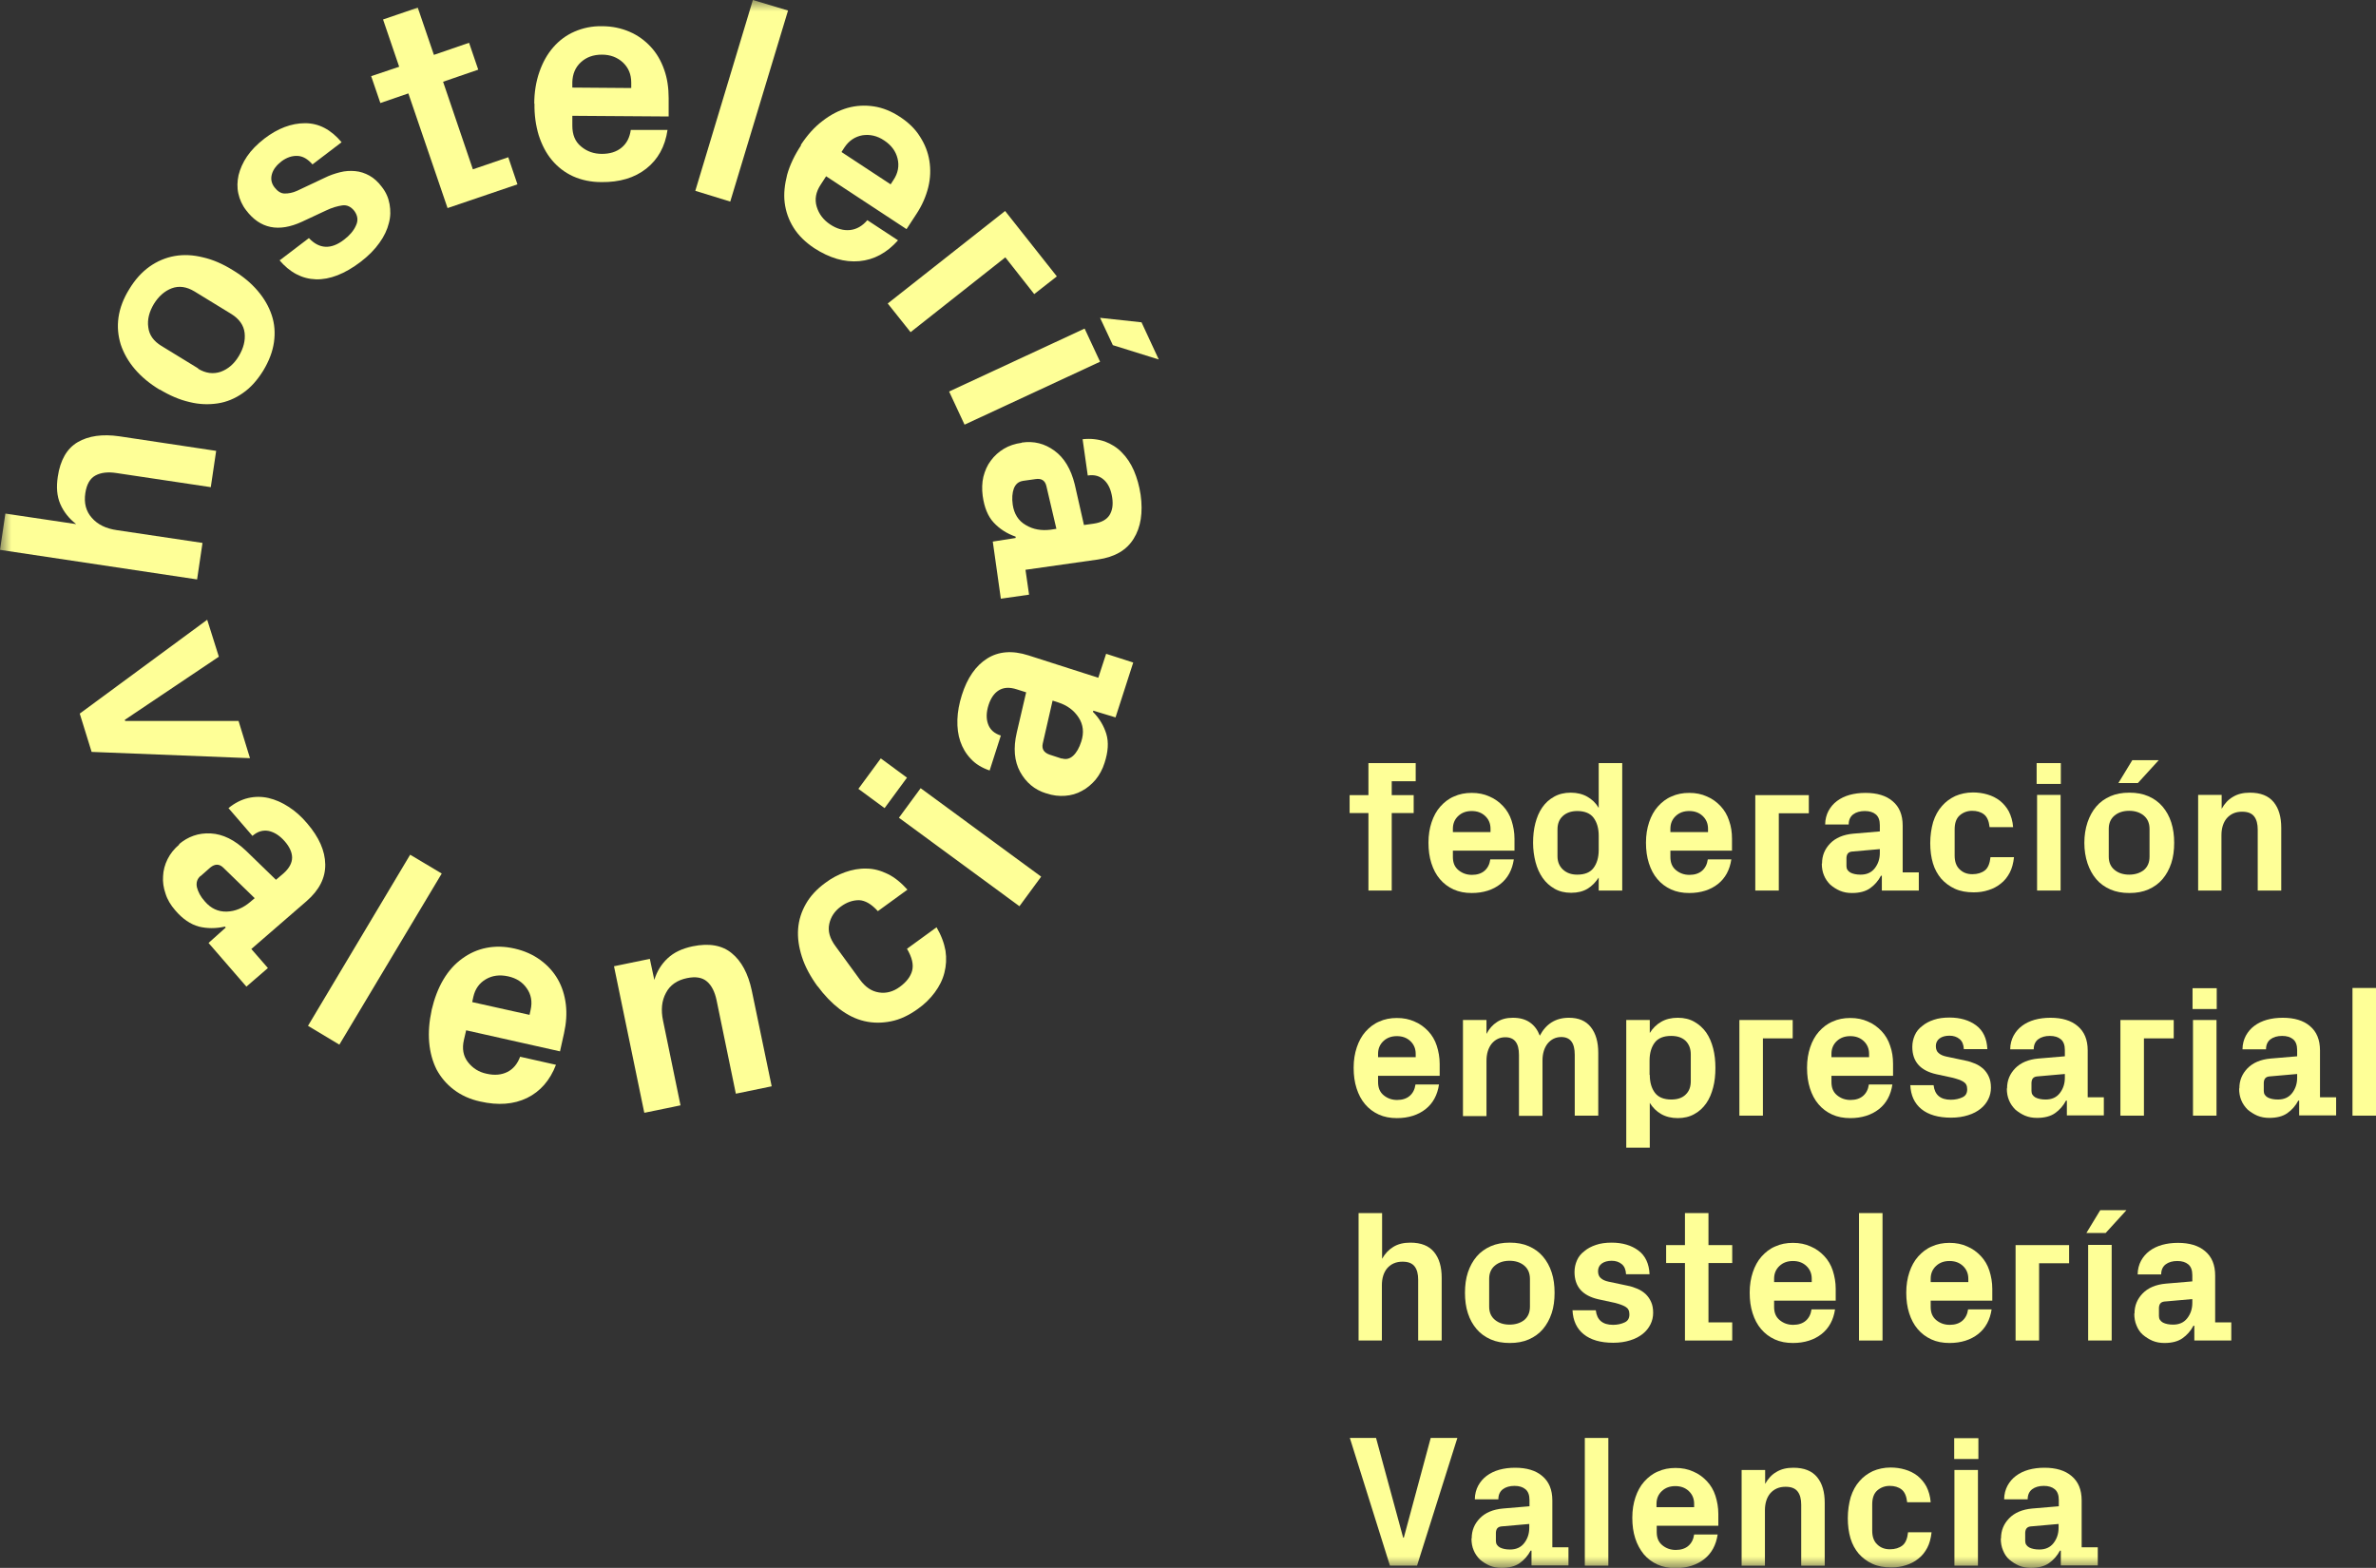 <?xml version="1.0" encoding="UTF-8"?>
<svg id="Capa_2" data-name="Capa 2" xmlns="http://www.w3.org/2000/svg" xmlns:xlink="http://www.w3.org/1999/xlink" viewBox="0 0 106.07 70">
  <rect x="0" y="0" width="106.07" height="70" fill="#333333" stroke="none"/>
  <defs>
    <style>
      .cls-1 {
        mask: url(#mask-41);
      }

      .cls-2 {
        mask: url(#mask-42);
      }

      .cls-3 {
        mask: url(#mask-40);
      }

      .cls-4 {
        mask: url(#mask-45);
      }

      .cls-5 {
        mask: url(#mask-44);
      }

      .cls-6 {
        mask: url(#mask-46);
      }

      .cls-7 {
        mask: url(#mask-43);
      }

      .cls-8 {
        mask: url(#mask-35);
      }

      .cls-9 {
        mask: url(#mask-31);
      }

      .cls-10 {
        mask: url(#mask-30);
      }

      .cls-11 {
        mask: url(#mask-54);
      }

      .cls-12 {
        mask: url(#mask-53);
      }

      .cls-13 {
        mask: url(#mask-52);
      }

      .cls-14 {
        mask: url(#mask-51);
      }

      .cls-15 {
        mask: url(#mask-56);
      }

      .cls-16 {
        mask: url(#mask-50);
      }

      .cls-17 {
        mask: url(#mask-55);
      }

      .cls-18 {
        mask: url(#mask-32);
      }

      .cls-19 {
        mask: url(#mask-34);
      }

      .cls-20 {
        mask: url(#mask-33);
      }

      .cls-21 {
        mask: url(#mask-22);
      }

      .cls-22 {
        mask: url(#mask-23);
      }

      .cls-23 {
        mask: url(#mask-24);
      }

      .cls-24 {
        mask: url(#mask-25);
      }

      .cls-25 {
        mask: url(#mask-15);
      }

      .cls-26 {
        mask: url(#mask-17);
      }

      .cls-27 {
        mask: url(#mask-18);
      }

      .cls-28 {
        mask: url(#mask-14);
      }

      .cls-29 {
        mask: url(#mask-13);
      }

      .cls-30 {
        mask: url(#mask-19);
      }

      .cls-31 {
        mask: url(#mask-12);
      }

      .cls-32 {
        mask: url(#mask-20);
      }

      .cls-33 {
        mask: url(#mask-21);
      }

      .cls-34 {
        mask: url(#mask-37);
      }

      .cls-35 {
        mask: url(#mask-36);
      }

      .cls-36 {
        mask: url(#mask-38);
      }

      .cls-37 {
        mask: url(#mask-39);
      }

      .cls-38 {
        mask: url(#mask-11);
      }

      .cls-39 {
        mask: url(#mask-16);
      }

      .cls-40 {
        mask: url(#mask-10);
      }

      .cls-41 {
        mask: url(#mask-27);
      }

      .cls-42 {
        mask: url(#mask-28);
      }

      .cls-43 {
        mask: url(#mask-29);
      }

      .cls-44 {
        mask: url(#mask-26);
      }

      .cls-45 {
        mask: url(#mask-49);
      }

      .cls-46 {
        mask: url(#mask-48);
      }

      .cls-47 {
        mask: url(#mask-47);
      }

      .cls-48 {
        mask: url(#mask);
      }

      .cls-49 {
        mask: url(#mask-2-3);
      }

      .cls-50 {
        fill: #feff97;
      }

      .cls-50, .cls-51 {
        fill-rule: evenodd;
        stroke-width: 0px;
      }

      .cls-51 {
        fill: #fff;
      }

      .cls-52 {
        mask: url(#mask-3);
      }

      .cls-53 {
        mask: url(#mask-5);
      }

      .cls-54 {
        mask: url(#mask-4);
      }

      .cls-55 {
        mask: url(#mask-1);
      }

      .cls-56 {
        mask: url(#mask-7);
      }

      .cls-57 {
        mask: url(#mask-6);
      }

      .cls-58 {
        mask: url(#mask-8);
      }

      .cls-59 {
        mask: url(#mask-9);
      }
    </style>
    <mask id="mask" x="0" y="0" width="438.59" height="70" maskUnits="userSpaceOnUse">
      <g id="mask-2">
        <polygon id="path-1" class="cls-51" points="0 70 438.59 70 438.59 0 0 0 0 70"/>
      </g>
    </mask>
    <mask id="mask-1" x="0" y="0" width="438.59" height="70" maskUnits="userSpaceOnUse">
      <g id="mask-2-2" data-name="mask-2">
        <polygon id="path-1-2" data-name="path-1" class="cls-51" points="0 70 438.59 70 438.59 0 0 0 0 70"/>
      </g>
    </mask>
    <mask id="mask-2-3" data-name="mask-2" x="0" y="0" width="438.59" height="70" maskUnits="userSpaceOnUse">
      <g id="mask-2-4" data-name="mask-2">
        <polygon id="path-1-3" data-name="path-1" class="cls-51" points="0 70 438.59 70 438.59 0 0 0 0 70"/>
      </g>
    </mask>
    <mask id="mask-3" x="0" y="0" width="438.59" height="70" maskUnits="userSpaceOnUse">
      <g id="mask-2-5" data-name="mask-2">
        <polygon id="path-1-4" data-name="path-1" class="cls-51" points="0 70 438.59 70 438.59 0 0 0 0 70"/>
      </g>
    </mask>
    <mask id="mask-4" x="0" y="0" width="438.59" height="70" maskUnits="userSpaceOnUse">
      <g id="mask-2-6" data-name="mask-2">
        <polygon id="path-1-5" data-name="path-1" class="cls-51" points="0 70 438.59 70 438.59 0 0 0 0 70"/>
      </g>
    </mask>
    <mask id="mask-5" x="0" y="0" width="438.59" height="70" maskUnits="userSpaceOnUse">
      <g id="mask-2-7" data-name="mask-2">
        <polygon id="path-1-6" data-name="path-1" class="cls-51" points="0 70 438.59 70 438.59 0 0 0 0 70"/>
      </g>
    </mask>
    <mask id="mask-6" x="0" y="0" width="438.59" height="70" maskUnits="userSpaceOnUse">
      <g id="mask-2-8" data-name="mask-2">
        <polygon id="path-1-7" data-name="path-1" class="cls-51" points="0 70 438.59 70 438.59 0 0 0 0 70"/>
      </g>
    </mask>
    <mask id="mask-7" x="0" y="0" width="438.59" height="70" maskUnits="userSpaceOnUse">
      <g id="mask-2-9" data-name="mask-2">
        <polygon id="path-1-8" data-name="path-1" class="cls-51" points="0 70 438.59 70 438.59 0 0 0 0 70"/>
      </g>
    </mask>
    <mask id="mask-8" x="0" y="0" width="438.59" height="70" maskUnits="userSpaceOnUse">
      <g id="mask-2-10" data-name="mask-2">
        <polygon id="path-1-9" data-name="path-1" class="cls-51" points="0 70 438.59 70 438.59 0 0 0 0 70"/>
      </g>
    </mask>
    <mask id="mask-9" x="0" y="0" width="438.59" height="70" maskUnits="userSpaceOnUse">
      <g id="mask-2-11" data-name="mask-2">
        <polygon id="path-1-10" data-name="path-1" class="cls-51" points="0 70 438.59 70 438.59 0 0 0 0 70"/>
      </g>
    </mask>
    <mask id="mask-10" x="0" y="0" width="438.59" height="70" maskUnits="userSpaceOnUse">
      <g id="mask-2-12" data-name="mask-2">
        <polygon id="path-1-11" data-name="path-1" class="cls-51" points="0 70 438.59 70 438.59 0 0 0 0 70"/>
      </g>
    </mask>
    <mask id="mask-11" x="0" y="0" width="438.59" height="70" maskUnits="userSpaceOnUse">
      <g id="mask-2-13" data-name="mask-2">
        <polygon id="path-1-12" data-name="path-1" class="cls-51" points="0 70 438.59 70 438.59 0 0 0 0 70"/>
      </g>
    </mask>
    <mask id="mask-12" x="0" y="0" width="438.59" height="70" maskUnits="userSpaceOnUse">
      <g id="mask-2-14" data-name="mask-2">
        <polygon id="path-1-13" data-name="path-1" class="cls-51" points="0 70 438.59 70 438.59 0 0 0 0 70"/>
      </g>
    </mask>
    <mask id="mask-13" x="0" y="0" width="438.59" height="70" maskUnits="userSpaceOnUse">
      <g id="mask-2-15" data-name="mask-2">
        <polygon id="path-1-14" data-name="path-1" class="cls-51" points="0 70 438.59 70 438.59 0 0 0 0 70"/>
      </g>
    </mask>
    <mask id="mask-14" x="0" y="0" width="438.59" height="70" maskUnits="userSpaceOnUse">
      <g id="mask-2-16" data-name="mask-2">
        <polygon id="path-1-15" data-name="path-1" class="cls-51" points="0 70 438.59 70 438.59 0 0 0 0 70"/>
      </g>
    </mask>
    <mask id="mask-15" x="0" y="0" width="438.59" height="70" maskUnits="userSpaceOnUse">
      <g id="mask-2-17" data-name="mask-2">
        <polygon id="path-1-16" data-name="path-1" class="cls-51" points="0 70 438.59 70 438.59 0 0 0 0 70"/>
      </g>
    </mask>
    <mask id="mask-16" x="0" y="0" width="438.59" height="70" maskUnits="userSpaceOnUse">
      <g id="mask-2-18" data-name="mask-2">
        <polygon id="path-1-17" data-name="path-1" class="cls-51" points="0 70 438.59 70 438.59 0 0 0 0 70"/>
      </g>
    </mask>
    <mask id="mask-17" x="0" y="0" width="438.59" height="70" maskUnits="userSpaceOnUse">
      <g id="mask-2-19" data-name="mask-2">
        <polygon id="path-1-18" data-name="path-1" class="cls-51" points="0 70 438.59 70 438.59 0 0 0 0 70"/>
      </g>
    </mask>
    <mask id="mask-18" x="0" y="0" width="438.59" height="70" maskUnits="userSpaceOnUse">
      <g id="mask-2-20" data-name="mask-2">
        <polygon id="path-1-19" data-name="path-1" class="cls-51" points="0 70 438.59 70 438.59 0 0 0 0 70"/>
      </g>
    </mask>
    <mask id="mask-19" x="0" y="0" width="438.59" height="70" maskUnits="userSpaceOnUse">
      <g id="mask-2-21" data-name="mask-2">
        <polygon id="path-1-20" data-name="path-1" class="cls-51" points="0 70 438.59 70 438.59 0 0 0 0 70"/>
      </g>
    </mask>
    <mask id="mask-20" x="0" y="0" width="438.59" height="70" maskUnits="userSpaceOnUse">
      <g id="mask-2-22" data-name="mask-2">
        <polygon id="path-1-21" data-name="path-1" class="cls-51" points="0 70 438.59 70 438.59 0 0 0 0 70"/>
      </g>
    </mask>
    <mask id="mask-21" x="0" y="0" width="438.59" height="70" maskUnits="userSpaceOnUse">
      <g id="mask-2-23" data-name="mask-2">
        <polygon id="path-1-22" data-name="path-1" class="cls-51" points="0 70 438.59 70 438.59 0 0 0 0 70"/>
      </g>
    </mask>
    <mask id="mask-22" x="0" y="0" width="438.59" height="70" maskUnits="userSpaceOnUse">
      <g id="mask-2-24" data-name="mask-2">
        <polygon id="path-1-23" data-name="path-1" class="cls-51" points="0 70 438.59 70 438.59 0 0 0 0 70"/>
      </g>
    </mask>
    <mask id="mask-23" x="0" y="0" width="438.59" height="70" maskUnits="userSpaceOnUse">
      <g id="mask-2-25" data-name="mask-2">
        <polygon id="path-1-24" data-name="path-1" class="cls-51" points="0 70 438.59 70 438.59 0 0 0 0 70"/>
      </g>
    </mask>
    <mask id="mask-24" x="0" y="0" width="438.59" height="70" maskUnits="userSpaceOnUse">
      <g id="mask-2-26" data-name="mask-2">
        <polygon id="path-1-25" data-name="path-1" class="cls-51" points="0 70 438.59 70 438.59 0 0 0 0 70"/>
      </g>
    </mask>
    <mask id="mask-25" x="0" y="0" width="438.59" height="70" maskUnits="userSpaceOnUse">
      <g id="mask-2-27" data-name="mask-2">
        <polygon id="path-1-26" data-name="path-1" class="cls-51" points="0 70 438.59 70 438.59 0 0 0 0 70"/>
      </g>
    </mask>
    <mask id="mask-26" x="0" y="0" width="438.59" height="70" maskUnits="userSpaceOnUse">
      <g id="mask-2-28" data-name="mask-2">
        <polygon id="path-1-27" data-name="path-1" class="cls-51" points="0 70 438.59 70 438.59 0 0 0 0 70"/>
      </g>
    </mask>
    <mask id="mask-27" x="0" y="0" width="438.59" height="70" maskUnits="userSpaceOnUse">
      <g id="mask-2-29" data-name="mask-2">
        <polygon id="path-1-28" data-name="path-1" class="cls-51" points="0 70 438.59 70 438.59 0 0 0 0 70"/>
      </g>
    </mask>
    <mask id="mask-28" x="0" y="0" width="438.59" height="70" maskUnits="userSpaceOnUse">
      <g id="mask-2-30" data-name="mask-2">
        <polygon id="path-1-29" data-name="path-1" class="cls-51" points="0 70 438.59 70 438.59 0 0 0 0 70"/>
      </g>
    </mask>
    <mask id="mask-29" x="0" y="0" width="438.59" height="70" maskUnits="userSpaceOnUse">
      <g id="mask-2-31" data-name="mask-2">
        <polygon id="path-1-30" data-name="path-1" class="cls-51" points="0 70 438.59 70 438.59 0 0 0 0 70"/>
      </g>
    </mask>
    <mask id="mask-30" x="0" y="0" width="438.59" height="70" maskUnits="userSpaceOnUse">
      <g id="mask-2-32" data-name="mask-2">
        <polygon id="path-1-31" data-name="path-1" class="cls-51" points="0 70 438.59 70 438.59 0 0 0 0 70"/>
      </g>
    </mask>
    <mask id="mask-31" x="0" y="0" width="438.59" height="70" maskUnits="userSpaceOnUse">
      <g id="mask-2-33" data-name="mask-2">
        <polygon id="path-1-32" data-name="path-1" class="cls-51" points="0 70 438.59 70 438.59 0 0 0 0 70"/>
      </g>
    </mask>
    <mask id="mask-32" x="0" y="0" width="438.59" height="70" maskUnits="userSpaceOnUse">
      <g id="mask-2-34" data-name="mask-2">
        <polygon id="path-1-33" data-name="path-1" class="cls-51" points="0 70 438.59 70 438.59 0 0 0 0 70"/>
      </g>
    </mask>
    <mask id="mask-33" x="0" y="0" width="438.59" height="70" maskUnits="userSpaceOnUse">
      <g id="mask-2-35" data-name="mask-2">
        <polygon id="path-1-34" data-name="path-1" class="cls-51" points="0 70 438.59 70 438.59 0 0 0 0 70"/>
      </g>
    </mask>
    <mask id="mask-34" x="0" y="0" width="438.59" height="70" maskUnits="userSpaceOnUse">
      <g id="mask-2-36" data-name="mask-2">
        <polygon id="path-1-35" data-name="path-1" class="cls-51" points="0 70 438.59 70 438.59 0 0 0 0 70"/>
      </g>
    </mask>
    <mask id="mask-35" x="0" y="0" width="438.59" height="70" maskUnits="userSpaceOnUse">
      <g id="mask-2-37" data-name="mask-2">
        <polygon id="path-1-36" data-name="path-1" class="cls-51" points="0 70 438.59 70 438.59 0 0 0 0 70"/>
      </g>
    </mask>
    <mask id="mask-36" x="0" y="0" width="438.59" height="70" maskUnits="userSpaceOnUse">
      <g id="mask-2-38" data-name="mask-2">
        <polygon id="path-1-37" data-name="path-1" class="cls-51" points="0 70 438.59 70 438.59 0 0 0 0 70"/>
      </g>
    </mask>
    <mask id="mask-37" x="0" y="0" width="438.59" height="70" maskUnits="userSpaceOnUse">
      <g id="mask-2-39" data-name="mask-2">
        <polygon id="path-1-38" data-name="path-1" class="cls-51" points="0 70 438.59 70 438.59 0 0 0 0 70"/>
      </g>
    </mask>
    <mask id="mask-38" x="0" y="0" width="438.59" height="70" maskUnits="userSpaceOnUse">
      <g id="mask-2-40" data-name="mask-2">
        <polygon id="path-1-39" data-name="path-1" class="cls-51" points="0 70 438.59 70 438.59 0 0 0 0 70"/>
      </g>
    </mask>
    <mask id="mask-39" x="0" y="0" width="438.59" height="70" maskUnits="userSpaceOnUse">
      <g id="mask-2-41" data-name="mask-2">
        <polygon id="path-1-40" data-name="path-1" class="cls-51" points="0 70 438.59 70 438.59 0 0 0 0 70"/>
      </g>
    </mask>
    <mask id="mask-40" x="0" y="0" width="438.59" height="70" maskUnits="userSpaceOnUse">
      <g id="mask-2-42" data-name="mask-2">
        <polygon id="path-1-41" data-name="path-1" class="cls-51" points="0 70 438.59 70 438.59 0 0 0 0 70"/>
      </g>
    </mask>
    <mask id="mask-41" x="0" y="0" width="438.59" height="70" maskUnits="userSpaceOnUse">
      <g id="mask-2-43" data-name="mask-2">
        <polygon id="path-1-42" data-name="path-1" class="cls-51" points="0 70 438.59 70 438.59 0 0 0 0 70"/>
      </g>
    </mask>
    <mask id="mask-42" x="0" y="0" width="438.59" height="70" maskUnits="userSpaceOnUse">
      <g id="mask-2-44" data-name="mask-2">
        <polygon id="path-1-43" data-name="path-1" class="cls-51" points="0 70 438.59 70 438.59 0 0 0 0 70"/>
      </g>
    </mask>
    <mask id="mask-43" x="0" y="0" width="438.59" height="70" maskUnits="userSpaceOnUse">
      <g id="mask-2-45" data-name="mask-2">
        <polygon id="path-1-44" data-name="path-1" class="cls-51" points="0 70 438.59 70 438.59 0 0 0 0 70"/>
      </g>
    </mask>
    <mask id="mask-44" x="0" y="0" width="438.59" height="70" maskUnits="userSpaceOnUse">
      <g id="mask-2-46" data-name="mask-2">
        <polygon id="path-1-45" data-name="path-1" class="cls-51" points="0 70 438.59 70 438.59 0 0 0 0 70"/>
      </g>
    </mask>
    <mask id="mask-45" x="0" y="0" width="438.59" height="70" maskUnits="userSpaceOnUse">
      <g id="mask-2-47" data-name="mask-2">
        <polygon id="path-1-46" data-name="path-1" class="cls-51" points="0 70 438.59 70 438.59 0 0 0 0 70"/>
      </g>
    </mask>
    <mask id="mask-46" x="0" y="0" width="438.59" height="70" maskUnits="userSpaceOnUse">
      <g id="mask-2-48" data-name="mask-2">
        <polygon id="path-1-47" data-name="path-1" class="cls-51" points="0 70 438.59 70 438.59 0 0 0 0 70"/>
      </g>
    </mask>
    <mask id="mask-47" x="0" y="0" width="438.59" height="70" maskUnits="userSpaceOnUse">
      <g id="mask-2-49" data-name="mask-2">
        <polygon id="path-1-48" data-name="path-1" class="cls-51" points="0 70 438.59 70 438.59 0 0 0 0 70"/>
      </g>
    </mask>
    <mask id="mask-48" x="0" y="0" width="438.59" height="70" maskUnits="userSpaceOnUse">
      <g id="mask-2-50" data-name="mask-2">
        <polygon id="path-1-49" data-name="path-1" class="cls-51" points="0 70 438.59 70 438.59 0 0 0 0 70"/>
      </g>
    </mask>
    <mask id="mask-49" x="0" y="0" width="438.59" height="70" maskUnits="userSpaceOnUse">
      <g id="mask-2-51" data-name="mask-2">
        <polygon id="path-1-50" data-name="path-1" class="cls-51" points="0 70 438.59 70 438.59 0 0 0 0 70"/>
      </g>
    </mask>
    <mask id="mask-50" x="0" y="0" width="438.59" height="70" maskUnits="userSpaceOnUse">
      <g id="mask-2-52" data-name="mask-2">
        <polygon id="path-1-51" data-name="path-1" class="cls-51" points="0 70 438.59 70 438.59 0 0 0 0 70"/>
      </g>
    </mask>
    <mask id="mask-51" x="0" y="0" width="438.59" height="70" maskUnits="userSpaceOnUse">
      <g id="mask-2-53" data-name="mask-2">
        <polygon id="path-1-52" data-name="path-1" class="cls-51" points="0 70 438.59 70 438.59 0 0 0 0 70"/>
      </g>
    </mask>
    <mask id="mask-52" x="0" y="0" width="438.59" height="70" maskUnits="userSpaceOnUse">
      <g id="mask-2-54" data-name="mask-2">
        <polygon id="path-1-53" data-name="path-1" class="cls-51" points="0 70 438.59 70 438.59 0 0 0 0 70"/>
      </g>
    </mask>
    <mask id="mask-53" x="0" y="0" width="438.59" height="70" maskUnits="userSpaceOnUse">
      <g id="mask-2-55" data-name="mask-2">
        <polygon id="path-1-54" data-name="path-1" class="cls-51" points="0 70 438.59 70 438.59 0 0 0 0 70"/>
      </g>
    </mask>
    <mask id="mask-54" x="0" y="0" width="438.59" height="70" maskUnits="userSpaceOnUse">
      <g id="mask-2-56" data-name="mask-2">
        <polygon id="path-1-55" data-name="path-1" class="cls-51" points="0 70 438.59 70 438.59 0 0 0 0 70"/>
      </g>
    </mask>
    <mask id="mask-55" x="0" y="0" width="438.59" height="70" maskUnits="userSpaceOnUse">
      <g id="mask-2-57" data-name="mask-2">
        <polygon id="path-1-56" data-name="path-1" class="cls-51" points="0 70 438.59 70 438.59 0 0 0 0 70"/>
      </g>
    </mask>
    <mask id="mask-56" x="0" y="0" width="438.59" height="70" maskUnits="userSpaceOnUse">
      <g id="mask-2-58" data-name="mask-2">
        <polygon id="path-1-57" data-name="path-1" class="cls-51" points="0 70 438.59 70 438.59 0 0 0 0 70"/>
      </g>
    </mask>
  </defs>
  <g id="Capa_1-2" data-name="Capa 1">
    <g>
      <g class="cls-48">
        <polygon id="Fill-76" class="cls-50" points="60.25 36.3 60.25 35.5 61.09 35.5 61.09 34.07 63.2 34.07 63.2 34.88 62.13 34.88 62.13 35.5 63.11 35.5 63.11 36.3 62.13 36.3 62.13 39.76 61.09 39.76 61.09 36.3 60.25 36.3"/>
      </g>
      <g class="cls-55">
        <path id="Fill-77" class="cls-50" d="M64.86,37.15h1.68v-.15c0-.23-.08-.42-.24-.57-.16-.15-.36-.22-.6-.22s-.44.07-.6.22c-.16.15-.24.34-.24.57v.15ZM63.77,37.62c0-.34.05-.64.14-.91.09-.27.22-.51.39-.7.17-.19.37-.35.61-.45.24-.11.5-.16.79-.16s.55.05.79.16c.24.1.44.25.61.43.17.18.3.4.38.65s.13.52.13.81v.53h-2.75v.28c0,.26.08.45.25.59s.37.21.6.21.42-.06.56-.18c.14-.12.23-.29.26-.51h1.05c-.07.47-.27.84-.6,1.1-.33.26-.76.4-1.28.4-.3,0-.57-.05-.81-.16-.24-.11-.44-.26-.61-.46s-.29-.43-.38-.71c-.09-.28-.13-.58-.13-.91h0Z"/>
      </g>
      <g class="cls-49">
        <path id="Fill-78" class="cls-50" d="M69.53,38.23c0,.24.08.44.24.59.16.15.37.23.64.23.34,0,.58-.1.73-.3.15-.2.23-.47.23-.8v-.64c0-.33-.08-.6-.23-.8-.15-.2-.4-.3-.73-.3-.27,0-.49.08-.65.23-.16.15-.23.35-.23.59v1.21ZM68.44,37.63c0-.31.03-.6.1-.87.07-.27.17-.51.31-.71.14-.2.31-.36.53-.48.21-.12.46-.18.74-.18s.53.06.74.18c.21.12.38.28.51.5v-2h1.05v5.69h-1.05v-.58c-.14.21-.3.38-.5.5-.2.12-.44.18-.73.18s-.53-.06-.74-.18c-.21-.12-.39-.28-.53-.48-.14-.2-.25-.44-.32-.71-.07-.27-.11-.56-.11-.87h0Z"/>
      </g>
      <g class="cls-52">
        <path id="Fill-79" class="cls-50" d="M74.57,37.15h1.68v-.15c0-.23-.08-.42-.24-.57-.16-.15-.36-.22-.6-.22s-.44.07-.6.22c-.16.15-.24.34-.24.57v.15ZM73.48,37.62c0-.34.05-.64.14-.91.09-.27.22-.51.39-.7.17-.19.37-.35.61-.45.24-.11.5-.16.79-.16s.55.05.79.16c.24.1.44.25.61.43.17.18.3.4.38.65.09.25.13.52.13.81v.53h-2.75v.28c0,.26.08.45.25.59s.37.21.6.21.42-.06.56-.18c.14-.12.23-.29.26-.51h1.05c-.07.47-.27.84-.6,1.1-.33.26-.76.4-1.28.4-.3,0-.57-.05-.81-.16-.24-.11-.44-.26-.61-.46s-.29-.43-.38-.71c-.09-.28-.13-.58-.13-.91h0Z"/>
      </g>
      <g class="cls-54">
        <polygon id="Fill-80" class="cls-50" points="78.36 39.76 78.36 35.5 80.75 35.5 80.75 36.31 79.41 36.31 79.41 39.76 78.36 39.76"/>
      </g>
      <g class="cls-53">
        <path id="Fill-81" class="cls-50" d="M82.43,38.67c0,.13.06.22.18.29.12.06.27.09.45.09.27,0,.48-.09.63-.28.15-.19.23-.42.23-.69v-.17l-1.25.11c-.16.02-.23.11-.24.28v.37ZM81.34,38.55c0-.35.12-.64.36-.89.24-.25.59-.4,1.04-.44l1.18-.1v-.28c0-.22-.06-.38-.18-.48-.12-.1-.28-.15-.49-.15s-.39.05-.52.15c-.13.1-.2.25-.2.45h-1.05c0-.23.06-.44.15-.61.1-.18.22-.32.38-.44.16-.12.35-.21.56-.27.22-.06.45-.09.71-.09.51,0,.92.12,1.21.37.3.25.45.61.45,1.09v2.09h.72v.81h-1.65v-.66h-.04c-.12.23-.29.42-.49.56-.2.14-.47.21-.8.21-.2,0-.37-.03-.54-.1-.16-.07-.3-.16-.43-.27-.12-.12-.22-.26-.28-.41-.07-.16-.1-.34-.1-.53h0Z"/>
      </g>
      <g class="cls-57">
        <path id="Fill-82" class="cls-50" d="M86.17,37.65c0-.35.05-.67.13-.95.09-.28.22-.52.39-.71.17-.2.37-.34.6-.45.23-.1.5-.16.79-.16.22,0,.44.03.64.09.21.06.39.15.56.28.16.13.3.29.4.48.1.2.17.43.19.7h-1.05c-.03-.27-.11-.46-.25-.57-.14-.11-.32-.16-.53-.16s-.4.07-.55.2c-.16.14-.23.35-.23.63v1.17c0,.26.07.47.22.61.15.15.34.22.57.22s.42-.06.56-.17c.14-.11.22-.31.25-.59h1.05c-.03.27-.09.5-.19.69-.1.19-.23.36-.4.49-.16.13-.35.23-.55.29-.21.07-.42.1-.66.1-.32,0-.6-.05-.84-.16-.24-.11-.44-.26-.61-.45-.16-.19-.29-.42-.37-.69-.08-.27-.12-.57-.12-.9"/>
      </g>
      <g class="cls-56">
        <path id="Fill-83" class="cls-50" d="M90.94,39.76h1.05v-4.27h-1.05v4.27ZM90.92,35h1.08v-.93h-1.08v.93Z"/>
      </g>
      <g class="cls-58">
        <path id="Fill-84" class="cls-50" d="M94.57,34.96l.62-1.02h1.18l-.93,1.02h-.86ZM94.14,38.25c0,.26.09.45.26.59.17.14.39.21.65.21s.48-.07.65-.2c.17-.14.26-.34.26-.6v-1.24c0-.26-.09-.46-.26-.6-.17-.14-.39-.21-.65-.21s-.48.07-.65.21c-.17.14-.26.34-.26.59v1.24ZM93.05,37.63c0-.33.05-.64.14-.91.09-.27.22-.51.39-.71.17-.2.38-.35.63-.46.25-.11.53-.16.85-.16s.6.05.85.16c.25.11.46.26.63.46.17.2.3.43.39.71.09.28.13.58.13.91s-.04.64-.13.91c-.09.27-.22.51-.39.71-.17.2-.38.35-.63.46-.25.11-.53.16-.85.16s-.6-.05-.85-.16c-.25-.11-.46-.26-.63-.46-.17-.2-.3-.44-.39-.71-.09-.27-.14-.58-.14-.91h0Z"/>
      </g>
      <g class="cls-59">
        <path id="Fill-85" class="cls-50" d="M98.13,39.76v-4.27h1.05v.62c.13-.23.29-.41.5-.53.21-.13.46-.19.76-.19.48,0,.83.14,1.06.42.23.28.34.66.34,1.15v2.8h-1.05v-2.72c0-.25-.05-.45-.16-.59-.11-.14-.28-.21-.54-.21-.29,0-.51.1-.68.29-.16.19-.24.45-.24.76v2.47h-1.05Z"/>
      </g>
      <g class="cls-40">
        <path id="Fill-86" class="cls-50" d="M61.52,47.2h1.68v-.15c0-.23-.08-.42-.24-.57s-.36-.22-.6-.22-.44.07-.6.22c-.16.15-.24.34-.24.57v.15ZM60.43,47.67c0-.34.05-.64.14-.91.09-.27.22-.51.39-.7.17-.19.37-.35.61-.45.24-.11.5-.16.79-.16s.55.05.79.16c.24.1.44.25.61.43.17.18.3.4.38.65s.13.52.13.81v.53h-2.75v.28c0,.26.08.45.25.59s.37.21.6.21.42-.06.56-.18c.14-.12.23-.29.26-.51h1.05c-.07.47-.27.84-.6,1.1-.33.26-.76.4-1.28.4-.3,0-.57-.05-.81-.16-.24-.11-.44-.26-.61-.46s-.29-.43-.38-.71c-.09-.28-.13-.58-.13-.91h0Z"/>
      </g>
      <g class="cls-38">
        <path id="Fill-87" class="cls-50" d="M65.31,49.81v-4.27h1.05v.62c.12-.23.28-.41.47-.53.19-.13.43-.19.71-.19.31,0,.56.07.76.21.2.14.34.33.44.59.28-.53.71-.8,1.3-.8.44,0,.76.14.98.42.22.28.33.66.33,1.15v2.8h-1.05v-2.72c0-.53-.2-.79-.6-.79h0c-.25,0-.45.1-.61.29-.15.19-.23.45-.23.76v2.47h-1.05v-2.72c0-.53-.2-.79-.61-.79h0c-.25,0-.45.1-.61.29-.15.19-.23.45-.23.76v2.47h-1.05Z"/>
      </g>
      <g class="cls-31">
        <path id="Fill-88" class="cls-50" d="M73.65,47.99c0,.34.08.6.23.8.15.2.4.3.73.3.27,0,.49-.07.64-.22.16-.15.23-.35.23-.6v-1.2c0-.25-.08-.45-.23-.6-.16-.15-.37-.22-.65-.22-.33,0-.58.1-.73.3-.15.2-.23.47-.23.8v.64ZM72.6,51.23v-5.69h1.05v.58c.13-.21.3-.38.51-.5.21-.12.45-.18.74-.18s.53.06.74.18c.21.12.39.28.53.48.14.2.24.44.31.71.07.27.1.56.1.87s-.03.61-.1.87c-.07.27-.17.51-.31.71-.14.2-.31.36-.53.48-.21.12-.46.18-.74.18s-.53-.06-.74-.18c-.21-.12-.38-.29-.51-.5v2h-1.05Z"/>
      </g>
      <g class="cls-29">
        <polygon id="Fill-89" class="cls-50" points="77.65 49.81 77.65 45.54 80.03 45.54 80.03 46.36 78.7 46.36 78.7 49.81 77.65 49.81"/>
      </g>
      <g class="cls-28">
        <path id="Fill-90" class="cls-50" d="M81.76,47.2h1.68v-.15c0-.23-.08-.42-.24-.57-.16-.15-.36-.22-.6-.22s-.44.07-.6.22c-.16.15-.24.34-.24.57v.15ZM80.67,47.67c0-.34.05-.64.14-.91.09-.27.22-.51.39-.7.17-.19.37-.35.61-.45.24-.11.5-.16.79-.16s.55.05.79.16c.24.1.44.25.61.43.17.18.3.4.38.65.09.25.13.52.13.81v.53h-2.75v.28c0,.26.08.45.25.59s.37.21.6.21.42-.06.56-.18c.14-.12.23-.29.26-.51h1.05c-.07.47-.27.84-.6,1.1-.33.26-.76.4-1.28.4-.3,0-.57-.05-.81-.16-.24-.11-.44-.26-.61-.46s-.29-.43-.38-.71c-.09-.28-.13-.58-.13-.91h0Z"/>
      </g>
      <g class="cls-25">
        <path id="Fill-91" class="cls-50" d="M85.27,48.45h1.05c.05.43.3.65.77.65.2,0,.37-.04.52-.11s.21-.19.21-.36-.06-.27-.18-.34c-.12-.07-.27-.12-.46-.17l-.74-.16c-.71-.16-1.07-.56-1.07-1.22,0-.19.04-.36.11-.52.07-.16.18-.3.33-.41.14-.12.31-.21.52-.28.2-.07.44-.1.7-.1.48,0,.88.12,1.19.35.31.23.48.59.5,1.06h-1.05c-.01-.2-.07-.35-.19-.45-.12-.1-.27-.15-.45-.15s-.33.04-.44.12c-.11.08-.17.2-.17.34s.04.25.13.32c.08.07.19.12.33.15l.85.18c.16.03.31.08.45.14.14.06.26.14.37.24.1.1.18.21.24.35.06.13.09.29.09.48s-.04.36-.12.52c-.08.16-.19.3-.34.42-.15.12-.33.22-.56.29-.22.07-.47.11-.76.11-.57,0-1.01-.13-1.32-.38-.31-.25-.48-.61-.5-1.08"/>
      </g>
      <g class="cls-39">
        <path id="Fill-92" class="cls-50" d="M90.69,48.71c0,.13.06.22.18.29.12.06.27.09.45.09.27,0,.48-.09.63-.28.15-.19.23-.42.23-.69v-.17l-1.25.11c-.16.02-.23.11-.24.28v.37ZM89.6,48.59c0-.35.12-.64.36-.89s.59-.4,1.04-.44l1.18-.1v-.28c0-.22-.06-.38-.18-.48s-.28-.15-.49-.15-.39.05-.52.15c-.13.1-.2.25-.2.45h-1.05c0-.23.06-.44.15-.61.1-.18.22-.32.38-.44.16-.12.35-.21.56-.27.22-.06.45-.09.71-.09.51,0,.92.12,1.21.37.3.25.45.61.45,1.09v2.09h.72v.81h-1.65v-.66h-.04c-.12.23-.29.42-.49.56-.2.14-.47.21-.8.21-.2,0-.37-.03-.54-.1-.16-.07-.3-.16-.43-.27-.12-.12-.22-.26-.28-.41-.07-.16-.1-.34-.1-.53h0Z"/>
      </g>
      <g class="cls-26">
        <polygon id="Fill-93" class="cls-50" points="94.66 49.81 94.66 45.54 97.04 45.54 97.04 46.36 95.71 46.36 95.71 49.81 94.66 49.81"/>
      </g>
      <g class="cls-27">
        <path id="Fill-94" class="cls-50" d="M97.9,49.81h1.05v-4.27h-1.05v4.27ZM97.88,45.05h1.08v-.93h-1.08v.93Z"/>
      </g>
      <g class="cls-30">
        <path id="Fill-95" class="cls-50" d="M101.06,48.71c0,.13.06.22.18.29.12.06.27.09.45.09.27,0,.48-.09.63-.28.15-.19.23-.42.23-.69v-.17l-1.25.11c-.16.02-.23.11-.24.28v.37ZM99.97,48.59c0-.35.12-.64.36-.89.24-.25.59-.4,1.04-.44l1.18-.1v-.28c0-.22-.06-.38-.18-.48-.12-.1-.28-.15-.49-.15s-.39.05-.52.15c-.13.1-.2.25-.2.45h-1.05c0-.23.06-.44.15-.61.1-.18.22-.32.38-.44.16-.12.35-.21.56-.27.22-.06.45-.09.71-.09.51,0,.92.12,1.21.37.3.25.45.61.45,1.09v2.09h.72v.81h-1.65v-.66h-.04c-.12.23-.29.42-.49.56-.2.14-.47.21-.8.21-.2,0-.37-.03-.54-.1-.16-.07-.3-.16-.43-.27-.12-.12-.22-.26-.28-.41-.07-.16-.1-.34-.1-.53h0Z"/>
      </g>
      <g class="cls-32">
        <polygon id="Fill-96" class="cls-50" points="105.02 49.81 106.07 49.81 106.07 44.11 105.02 44.11 105.02 49.81"/>
      </g>
      <g class="cls-33">
        <path id="Fill-97" class="cls-50" d="M60.65,59.85v-5.69h1.05v2.04c.13-.23.3-.41.5-.53.21-.13.46-.19.76-.19.48,0,.83.14,1.06.42.23.28.34.66.34,1.15v2.8h-1.05v-2.72c0-.25-.05-.45-.16-.59-.11-.14-.28-.21-.54-.21-.29,0-.51.1-.68.29-.16.19-.24.45-.24.76v2.47h-1.05Z"/>
      </g>
      <g class="cls-21">
        <path id="Fill-98" class="cls-50" d="M66.48,58.34c0,.26.09.45.26.59.17.14.39.21.65.21s.48-.07.65-.2c.17-.14.26-.34.26-.6v-1.24c0-.26-.09-.46-.26-.6-.17-.14-.39-.21-.65-.21s-.48.07-.65.21c-.17.14-.26.34-.26.59v1.24ZM65.4,57.72c0-.33.04-.64.13-.91.09-.27.22-.51.39-.71.17-.2.38-.35.63-.46.25-.11.53-.16.85-.16s.6.05.85.16c.25.11.46.26.63.46.17.2.3.43.39.71.09.27.13.58.13.91s-.04.64-.13.91c-.09.27-.22.51-.39.71-.17.2-.38.35-.63.46-.25.11-.53.16-.85.16s-.6-.05-.85-.16c-.25-.11-.46-.26-.63-.46-.17-.2-.3-.43-.39-.71-.09-.27-.13-.58-.13-.91h0Z"/>
      </g>
      <g class="cls-22">
        <path id="Fill-99" class="cls-50" d="M70.19,58.5h1.05c.05.43.3.65.77.65.2,0,.37-.04.52-.11s.21-.19.21-.36-.06-.27-.18-.34c-.12-.07-.27-.12-.46-.17l-.74-.16c-.71-.16-1.07-.56-1.07-1.22,0-.19.04-.36.11-.52.07-.16.18-.3.33-.41.14-.12.31-.21.52-.28.2-.07.44-.1.7-.1.48,0,.88.12,1.19.35.31.23.48.59.5,1.06h-1.05c-.01-.2-.07-.35-.19-.45-.12-.1-.27-.15-.45-.15s-.33.04-.44.12c-.11.08-.17.2-.17.34s.04.25.13.32c.08.07.19.12.33.15l.85.18c.16.03.31.08.45.14.14.06.26.14.37.24.1.1.18.21.24.35.06.13.09.29.09.48s-.04.36-.12.52c-.08.16-.19.3-.34.42-.15.12-.33.22-.56.29-.22.07-.47.11-.76.11-.57,0-1.01-.13-1.32-.38-.31-.25-.48-.61-.5-1.08"/>
      </g>
      <g class="cls-23">
        <polygon id="Fill-100" class="cls-50" points="74.38 56.39 74.38 55.59 75.22 55.59 75.22 54.16 76.27 54.16 76.27 55.59 77.33 55.59 77.33 56.39 76.27 56.39 76.27 59.04 77.33 59.04 77.33 59.85 75.22 59.85 75.22 56.39 74.38 56.39"/>
      </g>
      <g class="cls-24">
        <path id="Fill-101" class="cls-50" d="M79.2,57.24h1.68v-.15c0-.23-.08-.42-.24-.57s-.36-.22-.6-.22-.44.07-.6.22-.24.34-.24.57v.15ZM78.11,57.71c0-.34.05-.64.14-.91.09-.27.22-.51.39-.7.17-.19.37-.35.61-.45.24-.11.5-.16.79-.16s.55.05.79.16c.24.1.44.25.61.43.17.18.3.4.38.65s.13.52.13.81v.53h-2.75v.28c0,.26.08.45.25.59.17.14.37.21.6.21s.42-.06.56-.18c.14-.12.23-.29.26-.51h1.05c-.07.47-.27.84-.6,1.1-.33.26-.76.4-1.28.4-.3,0-.57-.05-.81-.16-.24-.11-.44-.26-.61-.46s-.29-.43-.38-.71c-.09-.28-.13-.58-.13-.91h0Z"/>
      </g>
      <g class="cls-44">
        <polygon id="Fill-102" class="cls-50" points="82.99 59.85 84.04 59.85 84.04 54.16 82.99 54.16 82.99 59.85"/>
      </g>
      <g class="cls-41">
        <path id="Fill-103" class="cls-50" d="M86.19,57.24h1.68v-.15c0-.23-.08-.42-.24-.57s-.36-.22-.6-.22-.44.07-.6.22-.24.34-.24.57v.15ZM85.1,57.71c0-.34.05-.64.14-.91.09-.27.22-.51.39-.7.17-.19.37-.35.61-.45.24-.11.5-.16.79-.16s.55.05.79.16c.24.1.44.25.61.43.17.18.3.4.38.65s.13.52.13.81v.53h-2.75v.28c0,.26.08.45.25.59.17.14.37.21.6.21s.42-.06.56-.18c.14-.12.23-.29.26-.51h1.05c-.07.47-.27.84-.6,1.1-.33.26-.76.4-1.28.4-.3,0-.57-.05-.81-.16-.24-.11-.44-.26-.61-.46s-.29-.43-.38-.71c-.09-.28-.13-.58-.13-.91h0Z"/>
      </g>
      <g class="cls-42">
        <polygon id="Fill-104" class="cls-50" points="89.98 59.85 89.98 55.59 92.37 55.59 92.37 56.4 91.03 56.4 91.03 59.85 89.98 59.85"/>
      </g>
      <g class="cls-43">
        <path id="Fill-105" class="cls-50" d="M93.22,59.85h1.05v-4.27h-1.05v4.27ZM93.14,55.05l.62-1.02h1.17l-.93,1.02h-.86Z"/>
      </g>
      <g class="cls-10">
        <path id="Fill-106" class="cls-50" d="M96.38,58.76c0,.13.06.22.18.29.12.06.27.09.45.09.27,0,.48-.09.63-.28.15-.19.23-.42.23-.69v-.17l-1.25.11c-.16.02-.23.11-.24.28v.37ZM95.29,58.64c0-.35.12-.64.36-.89.24-.25.59-.4,1.04-.44l1.18-.1v-.28c0-.22-.06-.38-.18-.48-.12-.1-.28-.15-.49-.15s-.39.05-.52.15c-.13.1-.2.25-.2.45h-1.05c0-.23.06-.44.15-.61.1-.18.22-.32.38-.44.16-.12.35-.21.56-.27.22-.06.45-.09.71-.09.51,0,.92.12,1.21.37.3.25.45.61.45,1.09v2.09h.72v.81h-1.65v-.66h-.04c-.12.23-.29.42-.49.56-.2.14-.47.21-.8.21-.2,0-.37-.03-.54-.1-.16-.07-.3-.16-.43-.27s-.22-.26-.28-.41c-.07-.16-.1-.34-.1-.53h0Z"/>
      </g>
      <g class="cls-9">
        <polygon id="Fill-107" class="cls-50" points="60.26 64.2 61.43 64.2 62.64 68.65 62.67 68.65 63.87 64.2 65.06 64.2 63.26 69.9 62.05 69.9 60.26 64.2"/>
      </g>
      <g class="cls-18">
        <path id="Fill-108" class="cls-50" d="M66.78,68.8c0,.13.06.22.18.29.12.06.27.09.45.09.27,0,.48-.09.63-.28.15-.19.23-.42.23-.69v-.17l-1.25.11c-.16.02-.23.11-.24.28v.37ZM65.7,68.68c0-.35.12-.64.36-.89.24-.25.59-.4,1.04-.44l1.18-.1v-.28c0-.22-.06-.38-.18-.48-.12-.1-.28-.15-.49-.15s-.39.05-.52.15c-.13.1-.2.25-.2.45h-1.05c0-.23.06-.44.15-.61.1-.18.22-.32.38-.44.16-.12.35-.21.56-.27.22-.06.45-.09.71-.09.51,0,.92.12,1.21.37.3.25.45.61.45,1.09v2.09h.72v.81h-1.65v-.66h-.04c-.12.23-.29.42-.49.56-.2.14-.47.21-.8.21-.2,0-.37-.03-.54-.1-.16-.07-.3-.16-.43-.27-.12-.12-.22-.26-.28-.41-.07-.16-.1-.34-.1-.53h0Z"/>
      </g>
      <g class="cls-20">
        <polygon id="Fill-109" class="cls-50" points="70.75 69.9 71.8 69.9 71.8 64.2 70.75 64.2 70.75 69.9"/>
      </g>
      <g class="cls-19">
        <path id="Fill-110" class="cls-50" d="M73.95,67.29h1.68v-.15c0-.23-.08-.42-.24-.57s-.36-.22-.6-.22-.44.07-.6.22-.24.34-.24.57v.15ZM72.87,67.76c0-.34.05-.64.14-.91.09-.27.22-.51.39-.7.17-.19.37-.35.61-.45.24-.11.5-.16.79-.16s.55.05.79.16c.24.1.44.25.61.43.17.18.3.4.38.65s.13.52.13.81v.53h-2.75v.28c0,.26.08.45.25.59s.37.21.6.21.42-.06.56-.18c.14-.12.23-.29.26-.51h1.05c-.07.47-.27.84-.6,1.1-.33.26-.76.4-1.28.4-.3,0-.57-.05-.81-.16-.24-.11-.44-.26-.61-.46-.16-.2-.29-.43-.38-.71s-.13-.58-.13-.91h0Z"/>
      </g>
      <g class="cls-8">
        <path id="Fill-111" class="cls-50" d="M77.75,69.9v-4.27h1.05v.62c.13-.23.29-.41.5-.53.21-.13.46-.19.76-.19.48,0,.83.14,1.06.42.23.28.34.66.34,1.15v2.8h-1.05v-2.72c0-.25-.05-.45-.16-.59-.11-.14-.28-.21-.54-.21-.29,0-.51.1-.68.29-.16.19-.24.45-.24.76v2.47h-1.05Z"/>
      </g>
      <g class="cls-35">
        <path id="Fill-112" class="cls-50" d="M82.49,67.79c0-.35.05-.67.13-.95.09-.28.22-.52.39-.71.17-.2.37-.34.6-.45.23-.1.5-.16.79-.16.22,0,.44.03.64.09.21.06.39.15.56.28.16.13.3.29.4.48.1.2.17.43.19.7h-1.05c-.03-.27-.11-.46-.25-.57-.14-.11-.32-.16-.53-.16s-.4.07-.55.2c-.16.14-.23.35-.23.63v1.17c0,.26.07.47.22.61.15.15.34.22.57.22s.42-.06.56-.17c.14-.11.22-.31.25-.59h1.05c-.03.27-.09.5-.19.69-.1.19-.23.36-.4.49-.16.13-.35.23-.55.29-.21.07-.42.1-.66.1-.32,0-.6-.05-.84-.16-.24-.11-.44-.26-.61-.45-.16-.19-.29-.42-.37-.69-.08-.27-.12-.57-.12-.9"/>
      </g>
      <g class="cls-34">
        <path id="Fill-113" class="cls-50" d="M87.25,69.9h1.05v-4.27h-1.05v4.27ZM87.24,65.14h1.08v-.93h-1.08v.93Z"/>
      </g>
      <g class="cls-36">
        <path id="Fill-114" class="cls-50" d="M90.41,68.8c0,.13.06.22.18.29.12.06.27.09.45.09.27,0,.48-.09.63-.28.15-.19.23-.42.23-.69v-.17l-1.25.11c-.16.02-.23.11-.24.28v.37ZM89.33,68.68c0-.35.12-.64.36-.89s.59-.4,1.04-.44l1.18-.1v-.28c0-.22-.06-.38-.18-.48-.12-.1-.28-.15-.49-.15s-.39.05-.52.15c-.13.1-.2.25-.2.45h-1.05c0-.23.06-.44.15-.61.1-.18.22-.32.38-.44.16-.12.35-.21.56-.27.22-.06.45-.09.71-.09.51,0,.92.12,1.21.37.3.25.45.61.45,1.09v2.09h.72v.81h-1.65v-.66h-.04c-.12.23-.29.42-.49.56-.2.14-.47.21-.8.21-.2,0-.37-.03-.54-.1-.16-.07-.3-.16-.43-.27s-.22-.26-.28-.41c-.07-.16-.1-.34-.1-.53h0Z"/>
      </g>
      <g class="cls-37">
        <path id="Fill-115" class="cls-50" d="M8.8,25.87l-8.8-1.32.24-1.62,3.16.47c-.32-.25-.56-.55-.71-.9-.15-.35-.18-.75-.11-1.22.11-.74.41-1.26.89-1.54.48-.28,1.1-.37,1.86-.26l4.32.65-.24,1.62-4.21-.63c-.39-.06-.7-.02-.94.11-.24.13-.39.39-.45.78-.07.45.03.82.29,1.11.26.3.63.48,1.12.55l3.82.57-.24,1.62Z"/>
      </g>
      <g class="cls-3">
        <path id="Fill-116" class="cls-50" d="M8.84,16.46c.34.21.68.25,1.01.14.33-.12.6-.35.81-.7.21-.35.3-.7.26-1.04-.04-.34-.24-.62-.59-.84l-1.65-1.01c-.35-.21-.68-.26-1.01-.14-.32.12-.59.36-.8.7-.21.35-.3.7-.25,1.04.04.35.24.62.58.83l1.65,1.01ZM7.13,17.4c-.45-.27-.82-.58-1.11-.92-.29-.34-.5-.71-.63-1.1-.12-.39-.16-.79-.1-1.21.06-.42.22-.84.48-1.26.26-.43.56-.76.91-1.01.34-.24.72-.4,1.12-.47.4-.07.82-.05,1.26.06.44.1.88.29,1.33.57.45.27.82.58,1.11.92.29.34.5.7.63,1.09.13.39.16.79.1,1.21-.06.42-.22.84-.48,1.27-.26.42-.56.76-.91,1-.34.24-.72.4-1.12.46s-.82.05-1.26-.06c-.44-.1-.88-.29-1.33-.56h0Z"/>
      </g>
      <g class="cls-1">
        <path id="Fill-117" class="cls-50" d="M12.49,11.62l1.3-.99c.46.49.99.52,1.57.07.25-.19.43-.4.53-.63.11-.23.08-.44-.07-.65-.15-.19-.33-.28-.54-.25s-.46.1-.73.23l-1.07.5c-1.04.48-1.87.31-2.49-.51-.18-.23-.29-.48-.35-.75-.06-.27-.05-.54.01-.82.07-.28.19-.56.38-.84.19-.28.45-.54.77-.79.6-.46,1.21-.69,1.82-.69.61,0,1.15.28,1.63.85l-1.3.99c-.21-.24-.43-.37-.67-.38-.24-.01-.48.07-.71.24-.22.17-.37.36-.43.57-.06.21-.03.4.11.59.14.18.29.28.46.28.17,0,.35-.03.55-.12l1.23-.58c.22-.11.45-.19.69-.25.23-.06.46-.07.68-.05.22.02.43.09.63.2s.39.28.56.51c.18.23.29.48.34.76s.05.56-.03.85c-.07.29-.21.59-.42.88-.21.3-.49.58-.84.85-.71.54-1.38.8-2,.78-.62-.02-1.17-.31-1.64-.87"/>
      </g>
      <g class="cls-2">
        <polygon id="Fill-118" class="cls-50" points="16.98 4.6 16.57 3.4 17.82 2.98 17.1 .87 18.65 .34 19.37 2.45 20.94 1.91 21.35 3.11 19.78 3.65 21.11 7.56 22.69 7.02 23.1 8.23 19.98 9.29 18.23 4.17 16.98 4.6"/>
      </g>
      <g class="cls-7">
        <path id="Fill-119" class="cls-50" d="M25.56,3.91l2.62.02v-.24c0-.37-.12-.66-.37-.9-.25-.23-.56-.35-.94-.35-.38,0-.69.11-.94.34-.25.23-.37.53-.38.89v.24ZM23.85,4.64c0-.52.08-1,.23-1.43.15-.43.35-.79.62-1.1.26-.3.58-.54.95-.7.37-.16.78-.25,1.23-.24.45,0,.86.09,1.23.25.37.16.68.39.94.67.26.28.46.62.6,1.02.14.39.2.82.2,1.27v.82s-4.3-.03-4.3-.03v.44c0,.4.12.71.39.93.26.22.57.33.93.33.36,0,.65-.09.88-.28.23-.19.36-.45.41-.79h1.64c-.11.75-.43,1.32-.95,1.73-.52.41-1.19.61-2,.6-.47,0-.89-.09-1.27-.26-.37-.17-.68-.41-.94-.72-.26-.31-.45-.68-.59-1.11-.13-.43-.2-.91-.19-1.43h0Z"/>
      </g>
      <g class="cls-5">
        <polygon id="Fill-120" class="cls-50" points="31.04 8.52 33.61 0 35.18 .47 32.6 9 31.04 8.52"/>
      </g>
      <g class="cls-4">
        <path id="Fill-121" class="cls-50" d="M37.57,6.79l2.19,1.44.13-.2c.2-.3.26-.62.18-.95-.08-.33-.28-.6-.6-.81-.31-.21-.64-.28-.97-.23-.33.06-.6.24-.8.54l-.13.2ZM35.75,6.47c.29-.44.61-.8.97-1.07.36-.28.73-.47,1.11-.58.39-.11.78-.13,1.18-.07.4.06.79.22,1.17.47.38.25.68.54.89.88.22.34.36.7.42,1.08.06.38.05.77-.05,1.18-.1.4-.27.8-.52,1.18l-.45.69-3.59-2.36-.24.37c-.22.33-.28.66-.18.99.1.33.3.59.6.79.3.2.6.28.89.25.29-.03.55-.18.77-.44l1.37.9c-.5.56-1.07.87-1.73.93-.66.06-1.33-.14-2.01-.58-.39-.26-.7-.56-.92-.91-.22-.35-.35-.72-.4-1.12-.05-.4,0-.81.11-1.25.12-.43.33-.87.62-1.31h0Z"/>
      </g>
      <g class="cls-6">
        <polygon id="Fill-122" class="cls-50" points="39.63 13.55 44.87 9.42 47.18 12.34 46.17 13.13 44.88 11.49 40.65 14.83 39.63 13.55"/>
      </g>
      <g class="cls-47">
        <path id="Fill-123" class="cls-50" d="M49.11,14.19l1.85.2.77,1.66-2.05-.64-.57-1.22ZM42.37,17.48l6.05-2.81.69,1.48-6.05,2.81-.69-1.48Z"/>
      </g>
      <g class="cls-46">
        <path id="Fill-124" class="cls-50" d="M45.67,21.47c-.2.03-.33.14-.41.34-.07.19-.09.44-.05.72.06.41.25.72.58.91.33.2.7.26,1.11.21l.26-.04-.45-1.92c-.06-.24-.22-.34-.48-.3l-.57.08ZM45.61,19.76c.54-.08,1.02.04,1.46.36.44.32.74.82.91,1.51l.41,1.81.43-.06c.35-.05.58-.18.71-.38.13-.21.17-.47.12-.79-.05-.33-.16-.59-.35-.77-.19-.18-.43-.26-.74-.21l-.23-1.62c.36-.04.69,0,.99.1.29.11.55.27.76.49.22.22.4.49.54.81.14.33.24.68.3,1.08.11.79.01,1.45-.31,1.96-.32.52-.85.82-1.59.93l-3.24.46.16,1.11-1.26.18-.36-2.55,1.02-.16v-.06c-.4-.14-.72-.35-.98-.63-.26-.28-.42-.68-.49-1.19-.04-.3-.03-.59.03-.85.07-.27.17-.51.33-.72.16-.22.35-.39.58-.53.23-.14.5-.23.8-.27h0Z"/>
      </g>
      <g class="cls-45">
        <polygon id="Fill-125" class="cls-50" points="9.25 27.67 9.77 29.32 5.57 32.14 5.59 32.19 10.65 32.19 11.16 33.85 4.09 33.57 3.56 31.86 9.25 27.67"/>
      </g>
      <g class="cls-16">
        <path id="Fill-126" class="cls-50" d="M8.95,39.11c-.15.13-.2.3-.16.5.05.2.16.42.35.63.27.32.6.47.98.46.38-.01.73-.16,1.05-.43l.2-.17-1.41-1.37c-.18-.17-.37-.16-.57,0l-.43.38ZM7.98,37.7c.41-.35.88-.52,1.43-.49.54.03,1.07.29,1.58.78l1.33,1.29.33-.28c.26-.23.39-.47.39-.71,0-.24-.12-.49-.33-.73-.22-.25-.45-.4-.71-.46-.26-.05-.5.02-.73.22l-1.07-1.24c.28-.23.58-.38.88-.45.3-.07.61-.07.91,0,.3.07.6.2.89.39.3.19.58.44.84.75.52.61.79,1.21.8,1.82.01.61-.27,1.15-.83,1.64l-2.47,2.14.74.85-.96.83-1.69-1.95.77-.69-.04-.04c-.4.09-.79.09-1.16,0-.37-.1-.73-.34-1.06-.73-.2-.23-.35-.48-.43-.74-.09-.26-.13-.52-.11-.78.01-.26.08-.52.2-.76.12-.24.29-.46.53-.66h0Z"/>
      </g>
      <g class="cls-14">
        <polygon id="Fill-127" class="cls-50" points="13.75 45.8 18.31 38.16 19.72 39 15.15 46.64 13.75 45.8"/>
      </g>
      <g class="cls-13">
        <path id="Fill-128" class="cls-50" d="M21.08,44.74l2.56.57.05-.23c.08-.36.02-.68-.17-.95-.19-.28-.47-.46-.84-.54-.37-.08-.7-.04-.99.13-.29.17-.48.43-.56.79l-.05.23ZM19.27,45.09c.12-.51.29-.96.52-1.35.23-.39.51-.7.84-.94s.68-.4,1.08-.48c.4-.08.82-.07,1.26.03.44.1.82.27,1.15.51.33.24.59.53.78.86.19.33.31.71.36,1.12.05.41.02.84-.08,1.29l-.18.81-4.19-.94-.1.43c-.09.39-.03.72.18.99.21.27.49.45.84.52.35.08.66.05.92-.08.26-.13.45-.36.57-.68l1.6.36c-.27.7-.7,1.19-1.29,1.48-.6.29-1.29.34-2.09.16-.46-.1-.85-.28-1.18-.53-.33-.25-.58-.55-.77-.9-.18-.36-.29-.76-.33-1.21-.04-.45,0-.93.11-1.44h0Z"/>
      </g>
      <g class="cls-12">
        <path id="Fill-129" class="cls-50" d="M28.76,49.67l-1.35-6.53,1.6-.33.2.94c.12-.39.32-.71.6-.97.28-.26.64-.43,1.11-.53.73-.15,1.32-.05,1.75.31.43.35.73.91.89,1.66l.89,4.28-1.6.33-.86-4.17c-.08-.38-.22-.66-.43-.84-.21-.18-.5-.23-.89-.15-.44.09-.76.31-.94.66-.19.35-.23.76-.13,1.24l.78,3.78-1.6.33Z"/>
      </g>
      <g class="cls-11">
        <path id="Fill-130" class="cls-50" d="M36.5,44.04c-.32-.44-.56-.88-.7-1.32-.14-.44-.2-.85-.17-1.25.03-.4.15-.77.35-1.12.2-.35.49-.66.86-.93.28-.21.58-.37.89-.48.31-.11.63-.17.95-.16.33,0,.64.09.95.24.31.15.6.39.88.7l-1.32.96c-.29-.32-.57-.48-.84-.49-.28,0-.55.09-.82.29-.27.2-.44.45-.51.77-.07.32.02.65.29,1.01l1.08,1.48c.24.33.52.52.85.57.32.05.63-.03.93-.25.3-.22.48-.46.55-.72.07-.27,0-.59-.23-.98l1.32-.96c.21.36.34.71.4,1.05.05.34.03.67-.05.98-.08.32-.23.61-.43.88-.2.27-.45.52-.75.73-.4.29-.8.48-1.21.56-.4.08-.8.08-1.18-.01-.39-.09-.75-.27-1.11-.54-.35-.27-.68-.61-.98-1.02"/>
      </g>
      <g class="cls-17">
        <path id="Fill-131" class="cls-50" d="M45.51,40.46l-5.38-3.95.97-1.32,5.38,3.95-.97,1.32ZM39.49,36.08l-1.17-.86,1-1.36,1.17.86-1,1.36Z"/>
      </g>
      <g class="cls-15">
        <path id="Fill-132" class="cls-50" d="M47.4,33.86c.19.06.36.02.51-.12.15-.14.27-.35.36-.63.13-.4.09-.76-.12-1.08-.21-.32-.51-.54-.91-.67l-.25-.08-.44,1.92c-.05.24.05.4.3.49l.55.18ZM46.7,35.42c-.52-.16-.9-.49-1.16-.96-.26-.48-.31-1.06-.15-1.75l.42-1.8-.41-.13c-.33-.11-.6-.09-.81.04-.21.13-.36.35-.46.66-.1.32-.11.6-.02.85.09.25.28.42.57.51l-.5,1.56c-.35-.12-.63-.29-.84-.52-.22-.23-.37-.49-.47-.78-.1-.29-.14-.61-.13-.97.01-.35.08-.72.2-1.1.24-.76.62-1.31,1.13-1.63.51-.32,1.12-.37,1.84-.14l3.12,1,.35-1.07,1.21.39-.79,2.45-.99-.3-.02.05c.29.29.49.63.6.99.11.37.08.8-.08,1.29-.09.29-.23.54-.4.75-.18.21-.38.38-.61.5-.23.13-.48.2-.75.22s-.55-.01-.84-.11h0Z"/>
      </g>
    </g>
  </g>
</svg>
